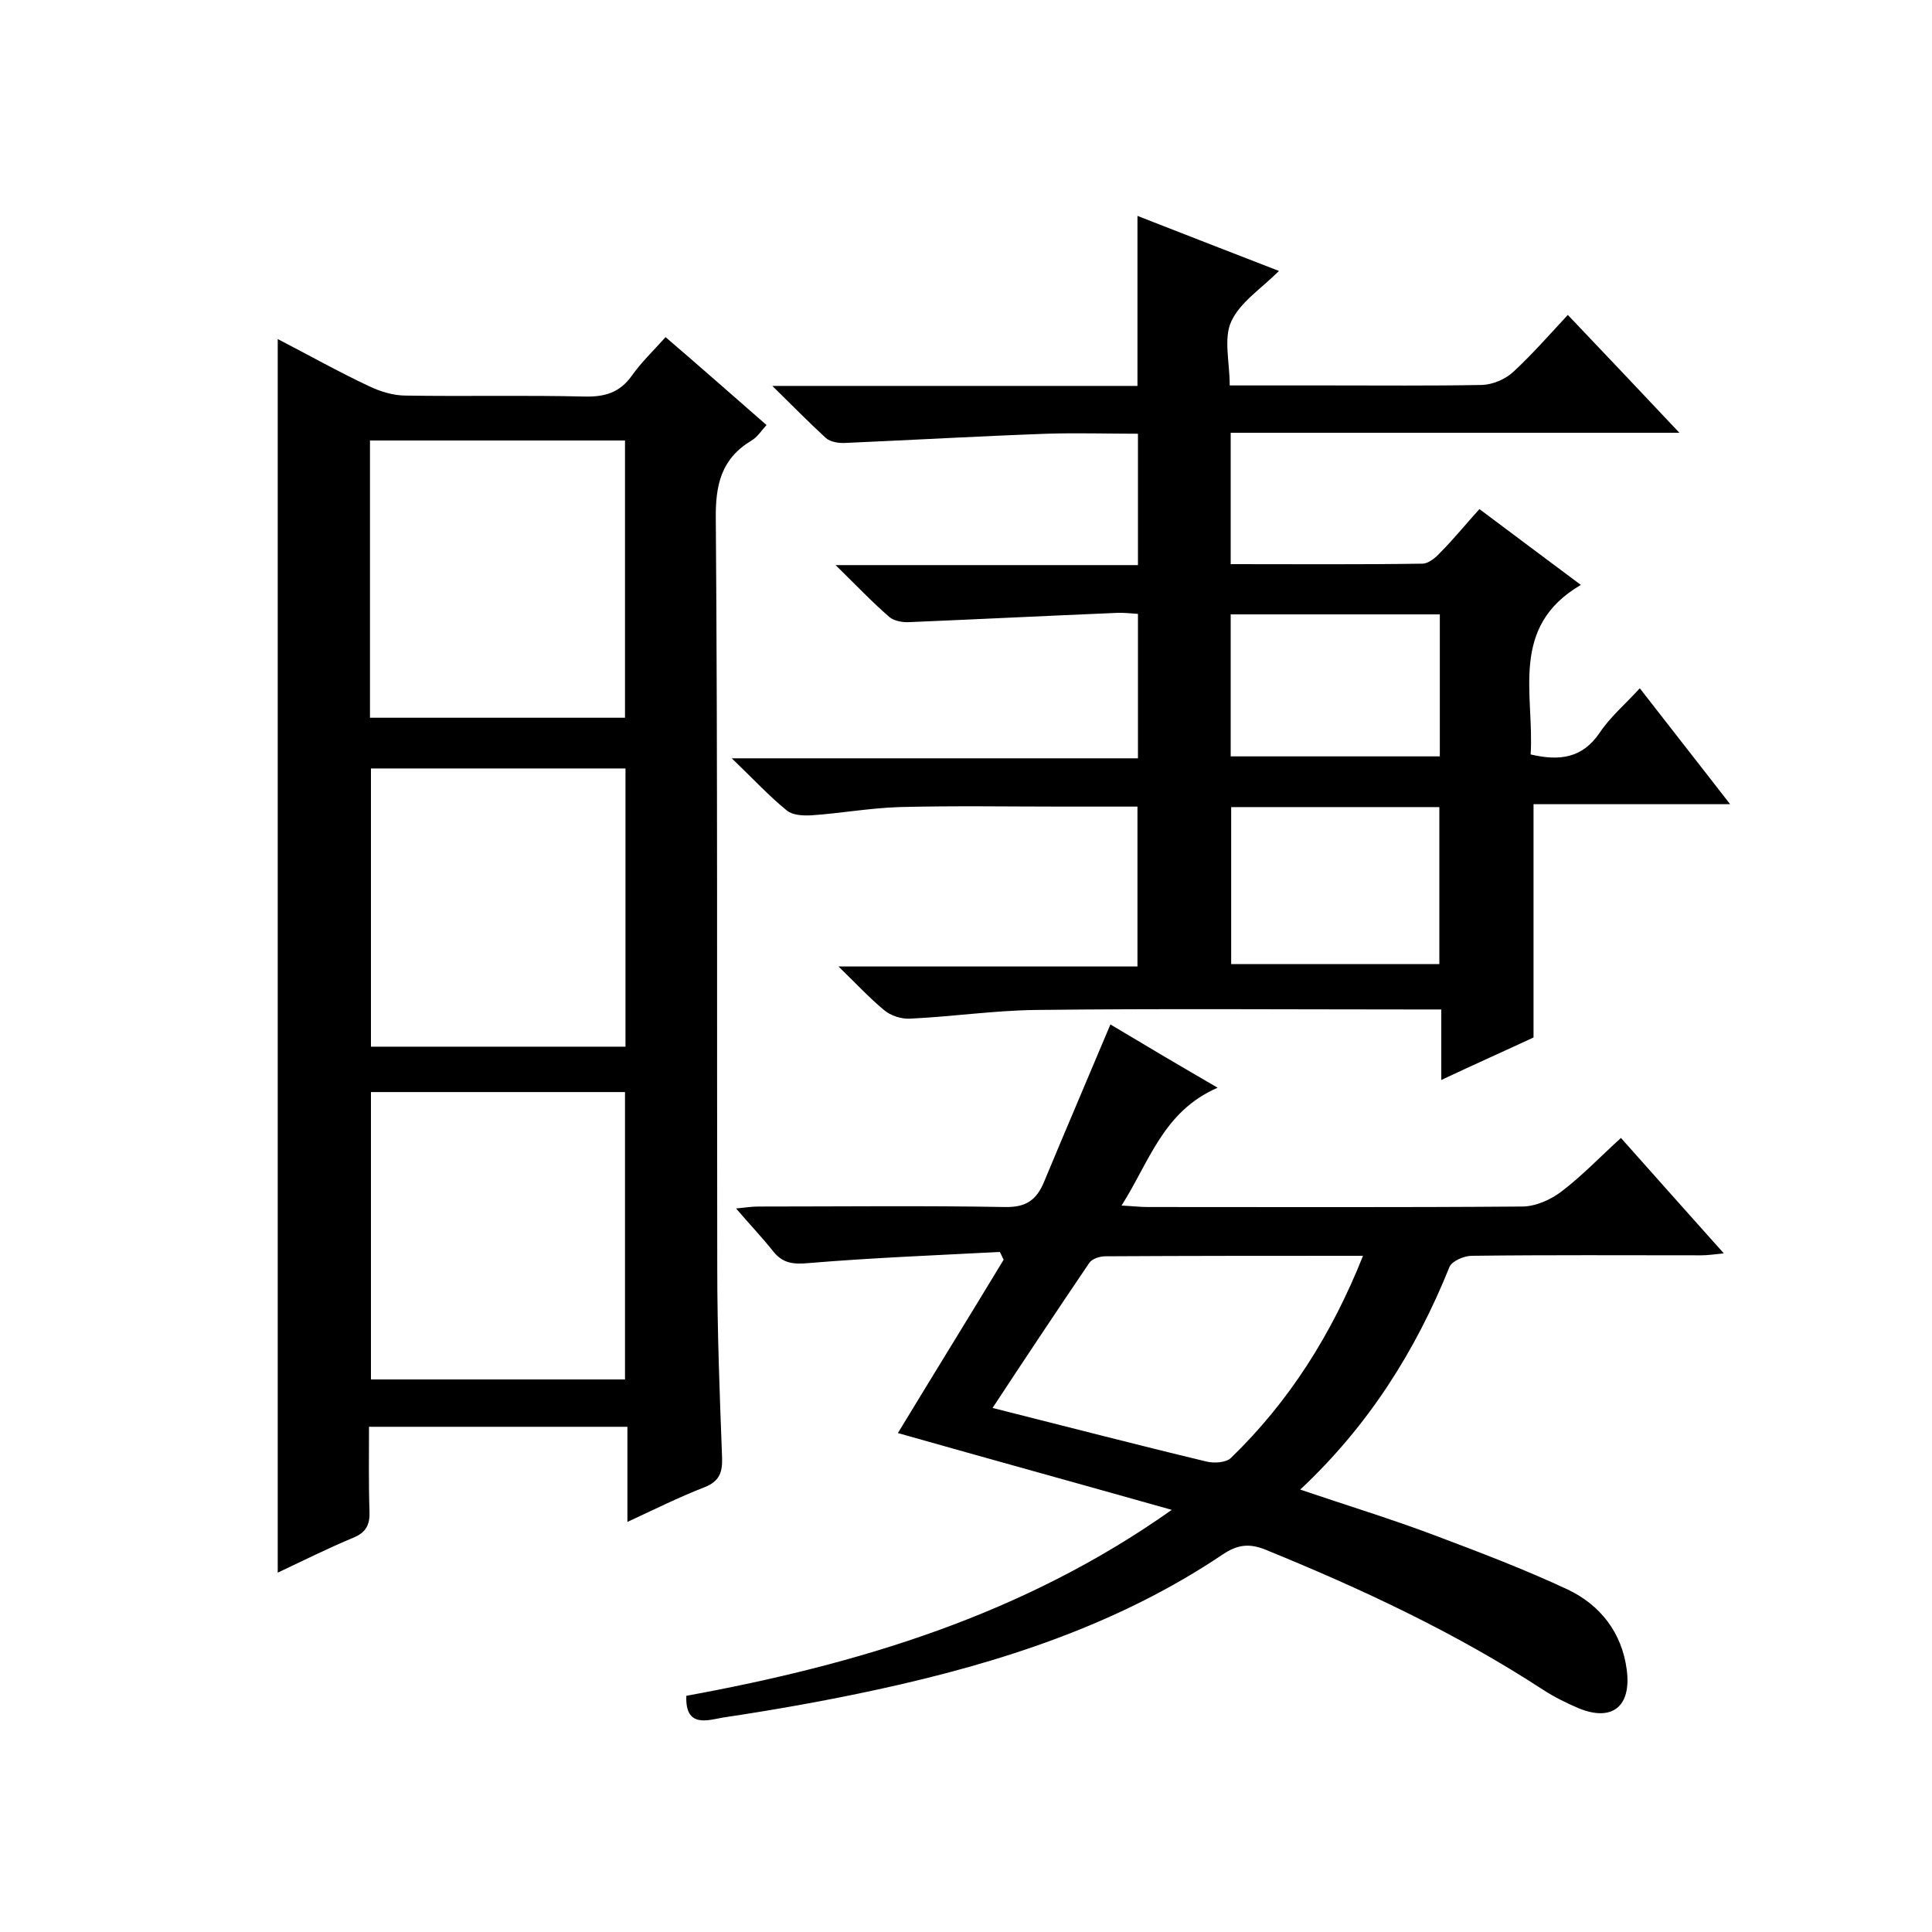 <svg enable-background="new 0 0 400 400" viewBox="0 0 400 400" xmlns="http://www.w3.org/2000/svg"><path d="m129.9 315.1c0-6.8 0-13.1 0-19.7-17.9 0-35.4 0-53.5 0 0 5.9-.1 11.7.1 17.5.1 2.6-.6 4.3-3.2 5.4-5.3 2.2-10.5 4.8-15.8 7.3 0-85.3 0-170.1 0-255.4 6.4 3.3 12.6 6.8 19 9.8 2.3 1.1 5 1.9 7.5 1.9 12.3.2 24.7-.1 37 .2 4.2.1 7.3-.8 9.8-4.3 1.9-2.7 4.3-5 7-8 7 6 13.8 12 20.9 18.2-1.1 1.2-1.9 2.5-3.1 3.2-6.3 3.8-7.5 9.2-7.4 16.3.4 51.6.2 103.3.3 154.9 0 13.2.5 26.3 1 39.4.1 3.1-.6 4.9-3.6 6.1-5.4 2.1-10.4 4.6-16 7.2zm-53.1-89v59.5h52.6c0-20 0-39.7 0-59.5-17.7 0-35 0-52.6 0zm-.2-77.5h52.8c0-19.3 0-38.4 0-57.4-17.8 0-35.2 0-52.8 0zm.2 10.5v57.6h52.7c0-19.4 0-38.4 0-57.6-17.8 0-35 0-52.7 0z"/><path d="m317.5 214.8c-5.8 2.7-12.1 5.5-19.1 8.8 0-5.2 0-9.6 0-14.6-2.3 0-4.1 0-5.9 0-26 0-52-.2-78 .1-8.7.1-17.4 1.4-26.1 1.8-1.8.1-4-.6-5.4-1.8-3-2.5-5.7-5.4-9.4-9h61.9c0-11.1 0-21.8 0-33.1-5.2 0-10.3 0-15.4 0-11.3 0-22.7-.2-34 .1-6.1.2-12.1 1.3-18.1 1.7-1.7.1-3.9 0-5.1-1-3.7-3-6.9-6.5-11.4-10.8h84.1c0-10 0-19.6 0-29.9-1.5-.1-3.1-.3-4.6-.2-14.2.6-28.4 1.3-42.6 1.9-1.4.1-3.2-.2-4.2-1-3.6-3.1-6.9-6.6-11.2-10.8h62.6c0-9.1 0-17.8 0-27.2-6.3 0-12.6-.2-18.9 0-13.9.5-27.8 1.3-41.6 1.9-1.4.1-3.2-.2-4.1-1-3.5-3.2-6.8-6.6-11.1-10.8h75.6c0-11.9 0-23.3 0-35.2 9.7 3.8 19.5 7.6 29.3 11.4-3.6 3.6-8.1 6.5-9.9 10.5-1.6 3.5-.3 8.4-.3 13.2h20.3c10.7 0 21.3.1 32-.1 2.2-.1 4.8-1.2 6.4-2.7 3.9-3.6 7.4-7.6 11.3-11.8 7.8 8.2 15.1 15.9 23.1 24.4-31.6 0-62.1 0-92.9 0v27.2c13.4 0 26.6.1 39.7-.1 1.2 0 2.7-1.2 3.6-2.2 2.8-2.8 5.3-5.9 8.2-9.1 7.1 5.3 14 10.5 21 15.7-14.9 8.7-9.6 22.7-10.4 35.1 6 1.4 10.7.8 14.3-4.5 2.2-3.3 5.3-5.9 8.3-9.2 6.2 8 12.2 15.6 18.7 24-14.1 0-27.3 0-40.7 0zm-62.6-47.7v32.5h43.1c0-11 0-21.7 0-32.5-14.6 0-28.7 0-43.1 0zm-.1-39.9v29.4h43.3c0-10 0-19.6 0-29.4-14.6 0-28.8 0-43.3 0z"/><path d="m229.9 212.1c7 4.2 14.1 8.4 22.2 13.1-11.3 4.9-14.1 15.3-19.9 24.4 2.2.1 3.8.3 5.4.3 25.8 0 51.7.1 77.5-.1 2.8 0 6-1.4 8.3-3.2 4.2-3.2 7.9-7.1 12.2-11 7 7.9 13.9 15.6 21.3 23.9-2 .2-3.3.4-4.7.4-15.8 0-31.7-.1-47.5.1-1.6 0-4.1 1.1-4.6 2.3-7 17.4-16.8 32.9-30.9 46.1 9.7 3.3 18.9 6.1 27.9 9.5 9.3 3.5 18.5 7 27.5 11.2 6.7 3.2 11.2 8.9 12.2 16.6 1 7.6-3 10.8-9.9 8-2.6-1.1-5.2-2.4-7.5-3.9-18.1-11.8-37.6-20.9-57.5-29-3.3-1.3-5.7-1-8.7 1-21.7 14.6-46.2 22.5-71.5 28-10.6 2.3-21.3 4.2-32 5.8-3 .5-7.9 2.3-7.6-4.5 35.5-6.5 69.7-16.7 100.5-38.5-19.5-5.5-38-10.6-56.7-15.9 7.4-12.2 14.7-24 21.9-35.9-.3-.5-.5-1.1-.8-1.6-13.2.7-26.3 1.2-39.5 2.3-3.2.3-5.4.1-7.4-2.4-2.3-2.9-4.8-5.5-7.7-8.9 1.9-.2 3.3-.4 4.6-.4 17 0 34-.2 51 .1 4.4.1 6.6-1.4 8.2-5.3 4.4-10.6 9-21.3 13.7-32.5zm52.3 47.9c-18.4 0-35.8 0-53.3.1-1.2 0-2.8.5-3.4 1.4-6.7 9.9-13.3 19.8-20 30 15.1 3.8 29.7 7.6 44.3 11.1 1.6.4 4 .2 5-.7 12.1-11.7 20.9-25.6 27.4-41.9z"/></svg>